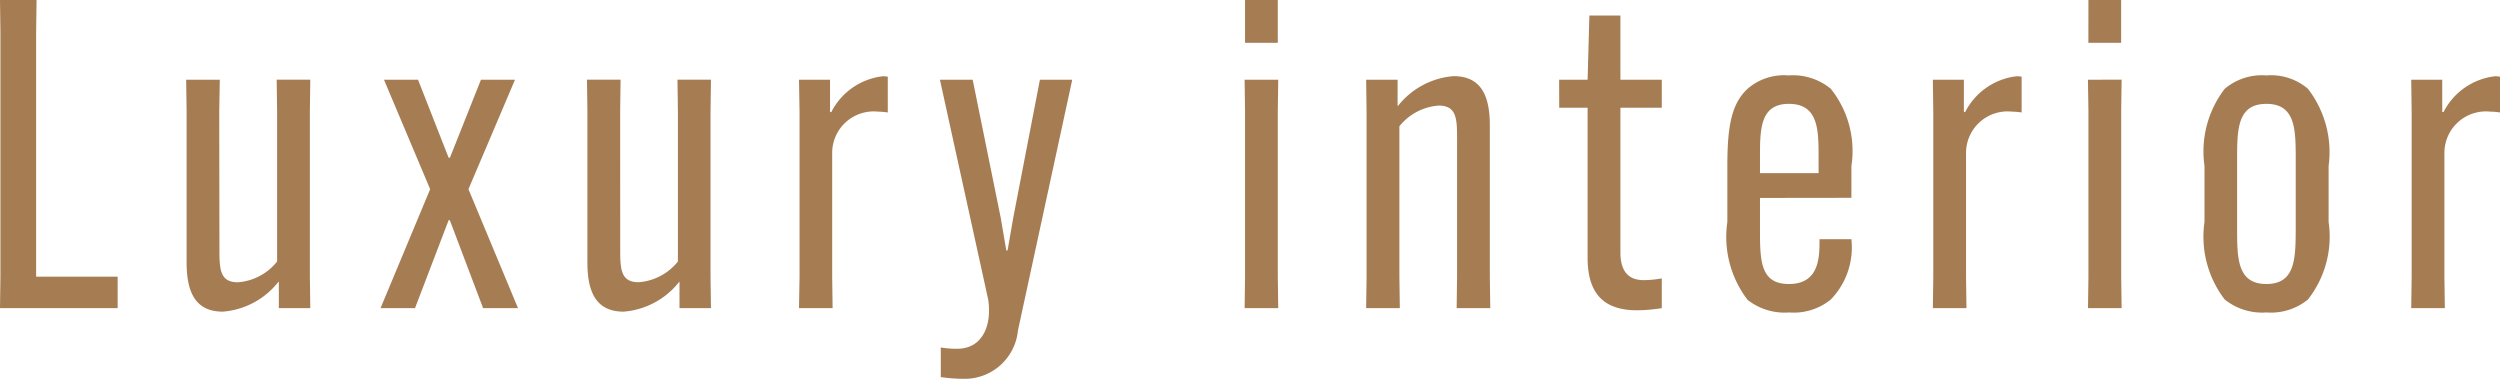 <svg xmlns="http://www.w3.org/2000/svg" width="81.214" height="12.306" viewBox="0 0 81.214 12.306">
  <g id="グループ_51931" data-name="グループ 51931" transform="translate(-1140.826 -3204.99)">
    <path id="パス_133848" data-name="パス 133848" d="M4.648,0V-1.022H2V-8.988l.014-1.022H.826L.84-8.988v7.966L.826,0Zm3.3-6.4L7.966-7.42H6.874L6.888-6.4v4.914c0,.938.266,1.6,1.176,1.6A2.545,2.545,0,0,0,9.87-.854h.014V0h1.022l-.014-1.022V-6.4l.014-1.022H9.814L9.828-6.4v4.886A1.8,1.8,0,0,1,8.554-.84c-.6,0-.6-.448-.6-1.12Zm7.49,3.542L16.52,0h1.134l-1.61-3.864L17.556-7.42H16.45L15.442-4.886H15.4L14.406-7.42H13.3l1.5,3.556L13.188,0h1.12L15.4-2.856ZM20.972-6.4l.014-1.022H19.894L19.908-6.4v4.914c0,.938.266,1.6,1.176,1.6A2.545,2.545,0,0,0,22.89-.854H22.9V0h1.022l-.014-1.022V-6.4l.014-1.022H22.834L22.848-6.4v4.886a1.8,1.8,0,0,1-1.274.672c-.6,0-.6-.448-.6-1.12ZM29.5-7.532A2.151,2.151,0,0,0,27.832-6.37H27.79V-7.42H26.782L26.8-6.356v5.334L26.782,0h1.092L27.86-1.022V-5.068a1.349,1.349,0,0,1,1.484-1.316,2.3,2.3,0,0,1,.322.028V-7.518A.8.8,0,0,0,29.5-7.532ZM32.928-.28c.126.84-.182,1.6-1.008,1.6a3.154,3.154,0,0,1-.532-.042V2.24a5.36,5.36,0,0,0,.742.056A1.736,1.736,0,0,0,33.894.728L35.658-7.42h-1.05L33.74-2.926l-.182,1.05h-.042L33.334-2.94l-.91-4.48H31.36Zm8.33-7.14L41.272-6.4v5.376L41.258,0H42.35l-.014-1.022V-6.4L42.35-7.42Zm.014-1.2h1.064V-10.01H41.272Zm6.888,7.6L48.146,0h1.092l-.014-1.022V-5.936c0-.938-.266-1.6-1.176-1.6a2.545,2.545,0,0,0-1.806.966h-.014V-7.42H45.206L45.22-6.4v5.376L45.206,0H46.3l-.014-1.022V-5.908a1.8,1.8,0,0,1,1.274-.672c.6,0,.6.448.6,1.12ZM51.478-6.51H52.4v4.872c0,1.19.546,1.708,1.61,1.708a5.251,5.251,0,0,0,.8-.07V-.966a3.352,3.352,0,0,1-.588.056c-.476,0-.756-.266-.756-.9v-4.7H54.81v-.91H53.466V-9.506H52.458L52.4-7.42h-.924ZM60.97-3.584V-4.62A3.23,3.23,0,0,0,60.3-7.126a1.933,1.933,0,0,0-1.372-.434,1.8,1.8,0,0,0-1.33.434c-.532.49-.658,1.246-.658,2.506V-2.8A3.361,3.361,0,0,0,57.6-.266,1.957,1.957,0,0,0,58.954.14,1.9,1.9,0,0,0,60.3-.28a2.429,2.429,0,0,0,.672-1.932V-2.24H59.934v.028c0,.546,0,1.428-.994,1.428C58-.784,58-1.554,58-2.6v-.98ZM58-4.886c0-.924,0-1.75.938-1.75.966,0,.966.854.966,1.75v.5H58Zm8.33-2.646A2.151,2.151,0,0,0,64.666-6.37h-.042V-7.42H63.616l.014,1.064v5.334L63.616,0h1.092l-.014-1.022V-5.068a1.349,1.349,0,0,1,1.484-1.316,2.3,2.3,0,0,1,.322.028V-7.518A.8.8,0,0,0,66.332-7.532Zm2.324.112L68.67-6.4v5.376L68.656,0h1.092l-.014-1.022V-6.4l.014-1.022Zm.014-1.2h1.064V-10.01H68.67ZM74.452.14A1.9,1.9,0,0,0,75.8-.28a3.3,3.3,0,0,0,.672-2.52V-4.62A3.36,3.36,0,0,0,75.8-7.126a1.842,1.842,0,0,0-1.344-.434,1.879,1.879,0,0,0-1.358.434,3.341,3.341,0,0,0-.658,2.506V-2.8a3.359,3.359,0,0,0,.658,2.52A1.943,1.943,0,0,0,74.452.14Zm0-.924c-.952,0-.952-.84-.952-1.82V-4.816c0-.98,0-1.82.952-1.82s.952.84.952,1.82V-2.6C75.4-1.624,75.4-.784,74.452-.784Zm7.42-6.748A2.151,2.151,0,0,0,80.206-6.37h-.042V-7.42H79.156l.014,1.064v5.334L79.156,0h1.092l-.014-1.022V-5.068a1.349,1.349,0,0,1,1.484-1.316,2.3,2.3,0,0,1,.322.028V-7.518A.8.8,0,0,0,81.872-7.532Z" transform="translate(1140 3215)" fill="#a67c52"/>
  </g>
</svg>
